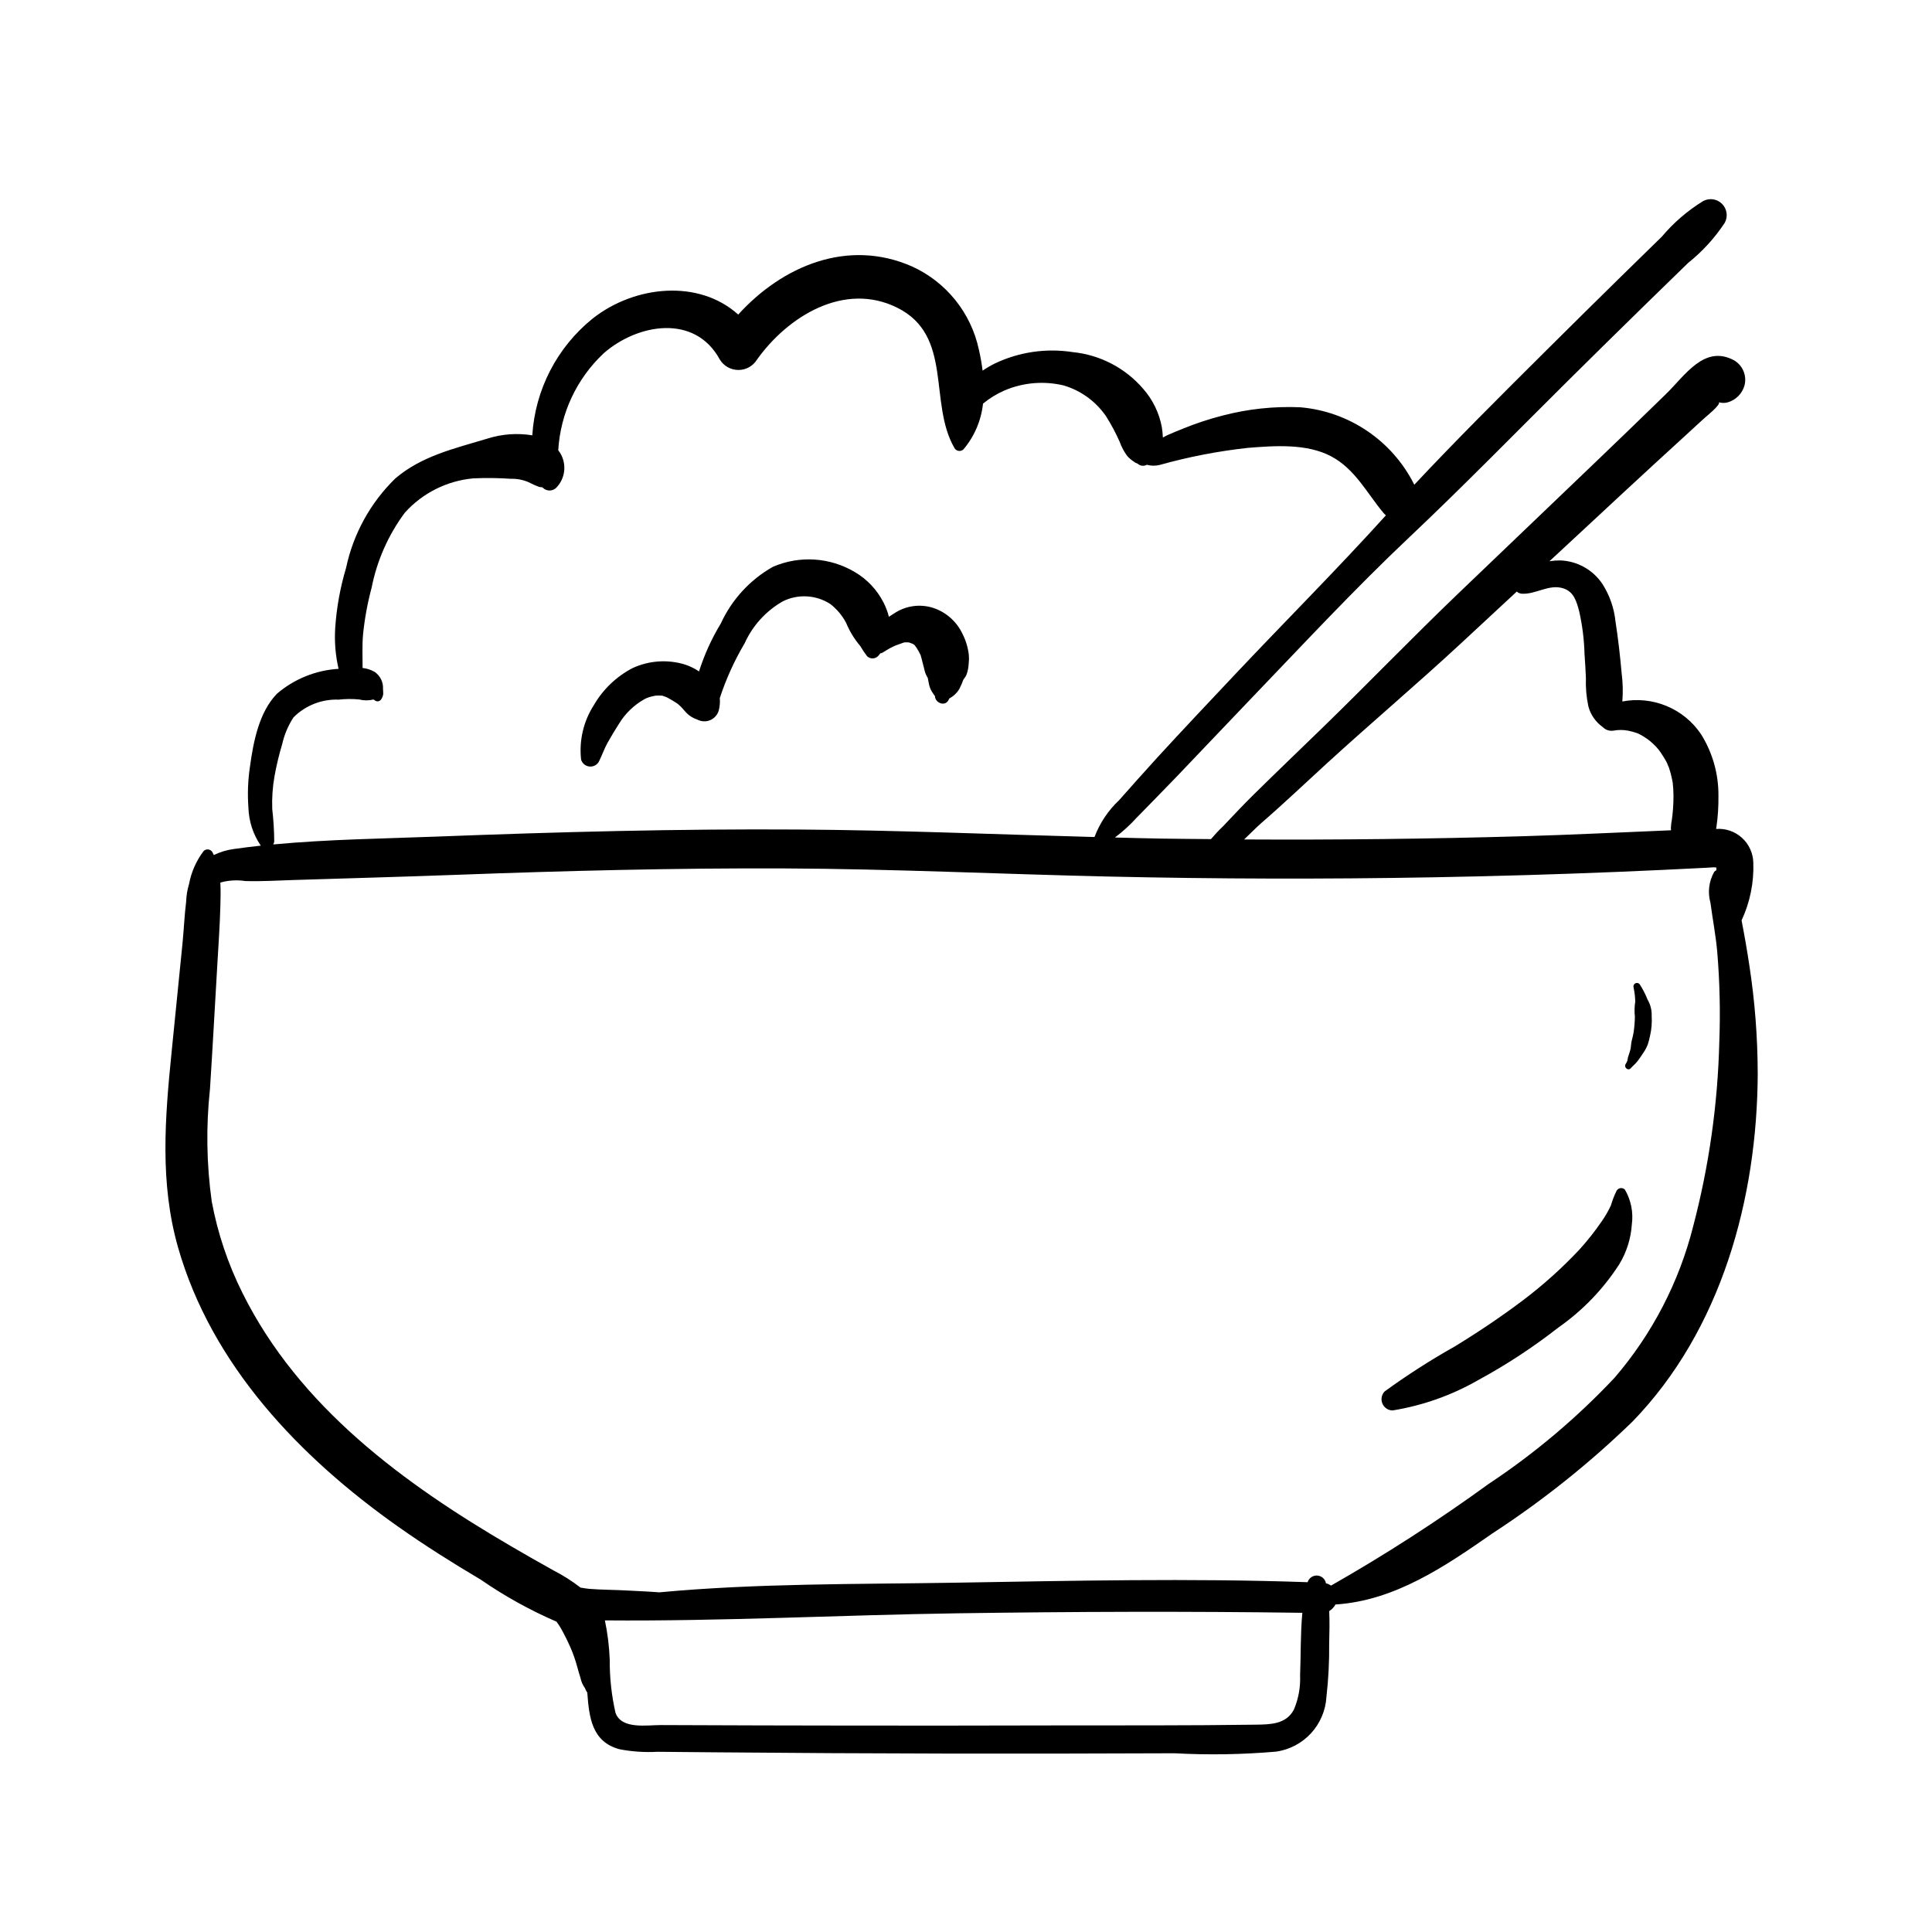<?xml version="1.0" encoding="UTF-8"?>
<!-- Uploaded to: ICON Repo, www.iconrepo.com, Generator: ICON Repo Mixer Tools -->
<svg fill="#000000" width="800px" height="800px" version="1.1" viewBox="144 144 512 512" xmlns="http://www.w3.org/2000/svg">
 <path d="m574.61 459.25c1.625 2.781 2.277 6.027 1.844 9.219-0.242 3.754-1.395 7.394-3.348 10.605-4.25 6.59-9.746 12.285-16.172 16.773-6.633 5.184-13.68 9.809-21.078 13.828-7.055 4.062-14.785 6.812-22.82 8.109-1.184-0.023-2.242-0.742-2.691-1.836-0.453-1.094-0.219-2.348 0.602-3.203 5.941-4.316 12.125-8.285 18.523-11.887 6.215-3.789 12.289-7.863 18.105-12.242 5.367-4.051 10.379-8.551 14.98-13.457 2.141-2.359 4.117-4.863 5.922-7.492 0.938-1.336 1.754-2.754 2.438-4.238 0.387-1.344 0.898-2.648 1.52-3.898 0.223-0.367 0.598-0.609 1.02-0.664 0.426-0.055 0.848 0.086 1.156 0.383zm6.004-50.371h-0.004c-0.543-1.383-1.223-2.707-2.019-3.957-0.242-0.387-0.727-0.539-1.145-0.363-0.422 0.176-0.648 0.633-0.543 1.074 0.273 1.254 0.426 2.527 0.457 3.812-0.215 1.312-0.246 2.652-0.098 3.977-0.02 1.398-0.137 2.793-0.34 4.176-0.125 0.707-0.281 1.406-0.473 2.098-0.211 0.773-0.188 1.531-0.348 2.297-0.156 0.742-0.434 1.453-0.66 2.176-0.102 0.324-0.09 0.621-0.172 0.938-0.129 0.332-0.293 0.648-0.492 0.941-0.453 0.844 0.688 1.832 1.375 1.062 0.586-0.656 1.273-1.191 1.801-1.883h0.004c0.473-0.605 0.914-1.242 1.32-1.895 0.562-0.766 1.027-1.598 1.383-2.477 0.254-0.785 0.465-1.586 0.629-2.394 0.391-1.707 0.531-3.461 0.422-5.207 0.062-1.531-0.32-3.051-1.102-4.375zm29.203 19.535c-0.121 33.23-9.664 68.09-33.215 92.348h-0.004c-11.367 11.023-23.77 20.922-37.031 29.566-12.617 8.773-25.875 17.871-41.656 18.879v0.004c-0.387 0.719-0.961 1.32-1.656 1.742 0.125 2.812 0.07 5.633-0.008 8.602l-0.004 0.004c0.051 4.731-0.191 9.461-0.727 14.164-0.211 3.566-1.648 6.953-4.062 9.59-2.414 2.633-5.664 4.356-9.199 4.879-8.977 0.781-18 0.93-27 0.441-10.113 0.043-20.227 0.07-30.344 0.086-20.23 0.035-40.457-0.004-60.684-0.117-10.113-0.059-20.227-0.133-30.344-0.219-5.219-0.043-10.441-0.09-15.66-0.141-3.344 0.188-6.699-0.035-9.992-0.664-7.414-1.945-8.105-8.52-8.59-15-0.254-0.383-0.465-0.797-0.629-1.227-0.582-0.809-0.988-1.734-1.184-2.715-0.309-0.973-0.594-1.93-0.855-2.914h-0.004c-0.461-1.746-1.059-3.453-1.781-5.109-0.789-1.805-1.672-3.562-2.644-5.273-0.324-0.547-0.695-1.062-1.059-1.582-7.051-3.047-13.781-6.781-20.098-11.148-7.43-4.398-14.746-9.004-21.805-13.98-26.027-18.355-49.512-42.793-58.422-74.152-4.832-17.012-3.441-34.113-1.703-51.465 0.973-9.711 1.945-19.426 2.922-29.137 0.332-3.328 0.492-7.184 0.961-10.996h-0.004c0.059-1.566 0.316-3.121 0.77-4.625 0.594-3.168 1.918-6.16 3.863-8.73 0.328-0.32 0.781-0.473 1.234-0.414 0.449 0.059 0.852 0.32 1.086 0.711 0.145 0.25 0.254 0.516 0.379 0.77 1.676-0.809 3.469-1.352 5.312-1.598 2.363-0.34 4.746-0.629 7.137-0.887-2.031-2.973-3.168-6.461-3.281-10.059-0.266-3.621-0.133-7.266 0.406-10.859 0.891-6.527 2.391-14.465 7.168-19.355 4.578-3.914 10.309-6.227 16.316-6.586-0.82-3.543-1.121-7.184-0.891-10.812 0.359-5.394 1.324-10.734 2.875-15.918 1.906-9.027 6.449-17.285 13.051-23.723 7.09-6.039 15.797-7.945 24.461-10.578 3.828-1.207 7.883-1.496 11.844-0.852 0.754-12.109 6.562-23.344 16.008-30.957 11.203-8.816 28.121-10.449 38.566-1.043 11.621-12.82 28.961-20.262 46.016-12.77v-0.004c9.078 4.113 15.668 12.293 17.754 22.039 0.426 1.848 0.758 3.715 0.992 5.598 1.039-0.711 2.129-1.348 3.258-1.906 6.422-3.059 13.617-4.106 20.645-3.008 7.262 0.727 13.961 4.231 18.699 9.777 2.508 2.863 4.199 6.352 4.894 10.094 0.148 0.914 0.242 1.84 0.281 2.766 0.461-0.262 0.867-0.488 1.098-0.59 1.41-0.621 2.832-1.215 4.269-1.781h-0.004c3.418-1.391 6.926-2.551 10.504-3.465 6.676-1.742 13.578-2.481 20.473-2.188 12.988 1.082 24.469 8.867 30.289 20.527 11.199-11.945 22.828-23.504 34.43-35.051 6.742-6.711 13.508-13.395 20.297-20.059 3.621-3.555 7.246-7.102 10.883-10.641h-0.004c3.117-3.699 6.805-6.875 10.926-9.41 1.648-0.898 3.691-0.602 5.019 0.727 1.324 1.324 1.621 3.367 0.723 5.016-2.652 4.035-5.93 7.621-9.703 10.633-3.641 3.531-7.277 7.07-10.902 10.617-7.031 6.871-14.035 13.766-21.016 20.684-13.957 13.836-27.691 27.926-41.984 41.418-14.504 13.691-28.145 28.391-41.957 42.777-6.586 6.859-13.109 13.785-19.688 20.648-3.508 3.66-7.078 7.262-10.613 10.898h-0.004c-1.746 1.926-3.672 3.676-5.75 5.238 4 0.094 7.996 0.219 11.996 0.281 4.484 0.074 8.973 0.098 13.457 0.141 0.988-1.168 2.035-2.281 3.144-3.336 2.691-2.832 5.359-5.688 8.141-8.43 6.027-5.938 12.145-11.793 18.215-17.688 12.145-11.793 23.871-23.984 36.105-35.699 12.23-11.707 24.461-23.41 36.688-35.117 6.113-5.852 12.199-11.734 18.258-17.645 5.074-4.922 10.184-13.215 18.082-8.965l0.008 0.004c2.324 1.363 3.445 4.117 2.734 6.719-0.617 2.121-2.269 3.777-4.387 4.402-0.77 0.219-1.586 0.219-2.356-0.008 0.477 0.648-3.356 3.754-3.715 4.07-1.457 1.301-2.883 2.641-4.324 3.961l-8.648 7.922c-5.766 5.281-11.477 10.617-17.207 15.934l-11.027 10.234c0.941-0.148 1.895-0.219 2.848-0.215 4.527 0.164 8.703 2.504 11.207 6.277 1.895 2.973 3.07 6.348 3.434 9.852 0.715 4.594 1.238 9.23 1.648 13.863 0.312 2.453 0.371 4.93 0.172 7.394 3.941-0.758 8.02-0.34 11.727 1.199 3.703 1.535 6.879 4.129 9.121 7.457 3.078 4.914 4.684 10.609 4.621 16.41 0.035 2.734-0.141 5.473-0.531 8.184-0.023 0.176-0.07 0.352-0.102 0.531h0.004c2.508-0.195 4.988 0.652 6.856 2.344 1.867 1.688 2.957 4.07 3.016 6.586 0.188 5.277-0.879 10.523-3.113 15.305 0.77 3.949 1.465 7.918 2.055 11.895h0.004c1.457 9.465 2.199 19.027 2.219 28.602zm-136.11-61.949c24.543 0.137 49.082-0.145 73.621-0.848 13.18-0.383 26.348-1.039 39.52-1.586-0.008-0.184-0.047-0.387-0.051-0.559v-0.004c0.035-0.785 0.125-1.562 0.277-2.332 0.031-0.266 0.129-1.016 0.145-1.141 0.121-1.152 0.211-2.309 0.25-3.465 0.039-1.145 0.035-2.293-0.035-3.434-0.031-0.539-0.078-1.082-0.141-1.621-0.027-0.121-0.105-0.609-0.145-0.801v0.004c-0.215-1.117-0.508-2.219-0.871-3.293-0.074-0.219-0.891-1.883-0.227-0.652-0.191-0.352-0.355-0.719-0.551-1.07-0.43-0.77-0.918-1.52-1.406-2.254-0.059-0.09-0.566-0.75-0.543-0.75-0.223-0.262-0.441-0.527-0.676-0.777h-0.004c-0.5-0.527-1.031-1.023-1.586-1.492-0.164-0.121-0.609-0.473-0.648-0.5-0.387-0.273-0.781-0.539-1.188-0.785-0.332-0.199-0.676-0.383-1.02-0.562-0.105-0.055-0.34-0.156-0.48-0.219h0.004c-0.816-0.297-1.656-0.527-2.508-0.695-1.277-0.242-2.594-0.242-3.871 0-1.039 0.164-2.094-0.191-2.824-0.949-1.879-1.328-3.231-3.277-3.816-5.504-0.523-2.481-0.742-5.016-0.648-7.551-0.094-2.106-0.215-4.211-0.367-6.316-0.102-3.824-0.578-7.625-1.426-11.355-0.699-2.574-1.383-5.129-4.199-6.035-3.773-1.215-7.242 1.637-10.988 1.422-0.496-0.035-0.969-0.234-1.34-0.57l-14.688 13.633c-11.715 10.871-23.918 21.172-35.707 31.957-5.766 5.273-11.441 10.68-17.348 15.793-1.301 1.121-2.84 2.742-4.516 4.312zm-257.56-8.035h0.004c0.328 2.836 0.504 5.688 0.523 8.543-0.027 0.289-0.117 0.566-0.262 0.816 14.395-1.359 29.117-1.539 43.441-2.09 31.898-1.223 63.816-2.074 95.738-1.867 26.168 0.172 52.309 1.293 78.465 1.988 1.398-3.703 3.629-7.043 6.516-9.754 3.375-3.793 6.734-7.606 10.164-11.348 6.644-7.246 13.402-14.387 20.141-21.543 13.41-14.242 27.285-28.098 40.406-42.605-0.242-0.203-0.469-0.43-0.672-0.668-4.387-5.269-7.508-11.598-13.809-14.953-6.477-3.449-14.973-2.832-22.047-2.262v-0.004c-7.926 0.867-15.766 2.383-23.441 4.535-1.113 0.273-2.277 0.258-3.383-0.047-0.793 0.445-1.777 0.324-2.441-0.293l-0.617-0.266-0.344-0.25v0.004c-0.668-0.422-1.273-0.934-1.797-1.52-0.844-1.145-1.516-2.402-1.996-3.738-1.039-2.367-2.258-4.652-3.648-6.836-2.695-3.914-6.656-6.785-11.215-8.129-5.207-1.242-10.672-0.785-15.602 1.301-2.074 0.898-4.016 2.086-5.762 3.523-0.48 4.457-2.277 8.672-5.164 12.102-0.336 0.328-0.805 0.484-1.27 0.426s-0.879-0.332-1.121-0.734c-6.988-12.039-0.25-29.824-15.207-37.234-14.031-6.953-28.965 2.312-37.129 13.762v-0.004c-1.051 1.719-2.918 2.762-4.93 2.762-2.008 0-3.875-1.043-4.926-2.762-6.621-12.195-21.836-9.508-30.797-1.645v0.004c-7.144 6.707-11.449 15.895-12.023 25.68 2.348 2.981 2.113 7.242-0.547 9.949-0.98 0.953-2.543 0.953-3.523 0-0.09-0.07-0.051-0.07-0.09-0.113l-0.926-0.125c-0.949-0.359-1.875-0.773-2.773-1.246-1.477-0.645-3.082-0.953-4.691-0.906-3.316-0.227-6.644-0.266-9.969-0.113-6.977 0.637-13.457 3.891-18.141 9.102-4.375 5.891-7.383 12.68-8.801 19.879-1.082 4.031-1.836 8.145-2.262 12.297-0.281 2.992-0.113 5.988-0.129 8.969 1.133 0.125 2.227 0.48 3.211 1.047 1.516 1.051 2.352 2.828 2.191 4.664 0-0.562 0.09 0.969 0.066 1.133h0.004c-0.051 0.523-0.238 1.023-0.539 1.457-0.312 0.52-0.984 0.695-1.512 0.398-0.09-0.066-0.324-0.203-0.531-0.344v-0.004c-1.254 0.312-2.566 0.309-3.816-0.008-1.809-0.172-3.629-0.156-5.434 0.047-4.465-0.164-8.793 1.539-11.949 4.699-1.402 2.148-2.414 4.527-2.981 7.031-0.852 2.84-1.543 5.723-2.066 8.637-0.5 2.856-0.695 5.758-0.586 8.656zm272.99 212.98c-30.418-0.422-60.793-0.312-91.215 0.129-31.176 0.453-62.449 2.141-93.621 1.883 0.723 3.43 1.152 6.918 1.285 10.422-0.035 4.746 0.48 9.484 1.539 14.113 1.633 4.414 8.324 3.184 12.078 3.203 34.91 0.152 69.82 0.184 104.73 0.094 17.613-0.027 35.242 0.051 52.855-0.199 3.891-0.055 7.992-0.098 10.074-3.922l0.004 0.004c1.23-2.879 1.805-5.992 1.672-9.121 0.219-5.562 0.078-11.117 0.598-16.605zm109.96-175.05c-0.387-4.406-1.227-8.727-1.809-13.105l0.004 0.004c-0.781-2.758-0.426-5.715 0.992-8.207 0.148-0.195 0.352-0.344 0.586-0.43-0.004-0.242 0.004-0.484-0.016-0.715-0.234-0.008-0.465-0.031-0.695-0.066l-1.953 0.125c-7.816 0.402-15.637 0.766-23.457 1.09-16.293 0.668-32.59 1.148-48.895 1.438-28.695 0.516-57.391 0.449-86.09-0.199s-57.371-2.039-86.082-2.152c-28.992-0.113-57.977 0.625-86.945 1.703-14.32 0.531-28.648 0.91-42.969 1.367-4.227 0.137-8.465 0.395-12.691 0.277l-0.008 0.004c-2.227-0.348-4.504-0.215-6.68 0.391 0.125 2.113 0.062 4.25 0.008 6.281-0.145 5.188-0.5 10.363-0.809 15.539-0.648 10.969-1.234 21.945-1.945 32.91-1.066 9.902-0.91 19.898 0.465 29.762 1.566 8.426 4.305 16.586 8.137 24.25 15.035 30.266 42.793 50.559 71.285 67.195 3.738 2.184 7.5 4.328 11.285 6.43 2.473 1.273 4.824 2.769 7.023 4.477 0.754 0.109 1.5 0.27 2.262 0.332 3.356 0.266 6.723 0.25 10.082 0.438 2.824 0.16 5.684 0.258 8.516 0.488 25.945-2.418 52.312-2.129 78.25-2.551 31.156-0.512 62.43-1.23 93.586-0.137 0.324-1.055 1.301-1.77 2.402-1.766 1.102 0.004 2.074 0.723 2.394 1.777 0.02 0.09 0.023 0.18 0.043 0.27 0.488 0.125 0.949 0.336 1.363 0.621 14.422-8.215 28.379-17.223 41.812-26.973 12.148-8.055 23.324-17.48 33.316-28.094 9.984-11.605 17.129-25.375 20.863-40.219 4.184-15.93 6.5-32.293 6.906-48.758 0.301-7.934 0.121-15.883-0.539-23.797zm-198.34-78.668c0.059 0.719 0.043 1.441-0.043 2.16-0.047 1.02-0.246 2.023-0.594 2.984-0.211 0.445-0.48 0.863-0.801 1.238-0.309 0.859-0.672 1.695-1.09 2.508-0.629 1.062-1.543 1.93-2.641 2.504l-0.211 0.418c-0.934 1.84-3.488 0.797-3.609-0.977l-0.008-0.109c-0.035-0.047-0.09-0.07-0.121-0.121-0.199-0.258-0.367-0.52-0.539-0.797l-0.004-0.004c-0.367-0.547-0.645-1.152-0.816-1.789-0.16-0.68-0.277-1.371-0.414-2.059-0.438-0.672-0.742-1.422-0.898-2.207-0.117-0.586-0.301-1.148-0.445-1.727-0.176-0.703-0.34-1.395-0.539-2.078v-0.004c-0.309-0.68-0.68-1.328-1.113-1.941l0.848 1.098-0.004-0.012c-0.457-0.582-0.879-1.172-1.305-1.762-0.047-0.055-0.09-0.098-0.133-0.145-0.059-0.035-0.059-0.023-0.156-0.086-0.062-0.039-0.16-0.109-0.254-0.176-0.094-0.031-0.188-0.066-0.281-0.094-0.109-0.039-0.422-0.156-0.73-0.27l-0.051-0.004c-0.301-0.008-0.598-0.023-0.902-0.012-0.078 0.004-0.156 0.012-0.234 0.016-0.258 0.062-0.508 0.148-0.754 0.25-0.297 0.105-0.594 0.215-0.887 0.32-0.07 0.027-0.531 0.195-0.727 0.266-0.148 0.07-0.566 0.25-0.637 0.285-0.297 0.141-0.586 0.285-0.871 0.445-0.605 0.336-1.191 0.703-1.773 1.074h-0.004c-0.23 0.133-0.48 0.227-0.738 0.277-0.184 0.266-0.391 0.516-0.621 0.746-0.801 0.773-2.07 0.773-2.867 0-0.668-0.863-1.273-1.77-1.82-2.711-1.562-1.836-2.824-3.906-3.746-6.137-1.027-1.953-2.465-3.66-4.215-5.008-3.769-2.418-8.527-2.684-12.539-0.699-4.469 2.543-8.016 6.434-10.129 11.121-2.719 4.59-4.93 9.461-6.59 14.531 0.094 1.109 0 2.227-0.281 3.301-0.336 1.164-1.191 2.109-2.312 2.566-1.121 0.453-2.391 0.375-3.445-0.223 0.879 0.445 0.074 0.039-0.16-0.047-0.945-0.328-1.805-0.859-2.516-1.562-0.598-0.59-1.105-1.266-1.707-1.859-0.227-0.223-0.473-0.426-0.703-0.637-0.129-0.09-0.262-0.184-0.395-0.266-0.648-0.418-1.32-0.82-1.992-1.195-0.059-0.035-0.508-0.254-0.648-0.34-0.301-0.105-0.609-0.199-0.906-0.316h-0.008c-0.059-0.023-0.117-0.047-0.172-0.078-0.02 0.004-0.004 0.016-0.066 0.012-0.422-0.023-0.84-0.039-1.266-0.023-0.172 0.004-0.406 0.023-0.516 0.031-0.367 0.066-0.734 0.141-1.094 0.238h0.004c-0.402 0.109-0.801 0.242-1.191 0.391-0.082 0.047-0.457 0.223-0.566 0.277-2.812 1.57-5.164 3.848-6.82 6.609-1.027 1.609-2.047 3.285-2.977 4.953-0.918 1.645-1.496 3.418-2.352 5.086-0.531 0.867-1.523 1.34-2.531 1.207-1.008-0.129-1.844-0.844-2.137-1.816-0.566-5.066 0.633-10.176 3.391-14.461 2.414-4.168 5.965-7.566 10.238-9.793 4.344-2.012 9.273-2.356 13.855-0.965 1.336 0.434 2.606 1.055 3.766 1.844 1.414-4.453 3.356-8.723 5.781-12.715 2.902-6.328 7.727-11.578 13.789-15.004 7.035-3.051 15.105-2.543 21.703 1.371 3.254 1.902 5.894 4.699 7.609 8.055 0.625 1.211 1.105 2.488 1.438 3.809 0.527-0.359 1.062-0.707 1.621-1.043 2.973-1.898 6.633-2.391 10.004-1.348 3.383 1.082 6.184 3.492 7.758 6.676 0.973 1.852 1.59 3.867 1.812 5.949z"/>
</svg>